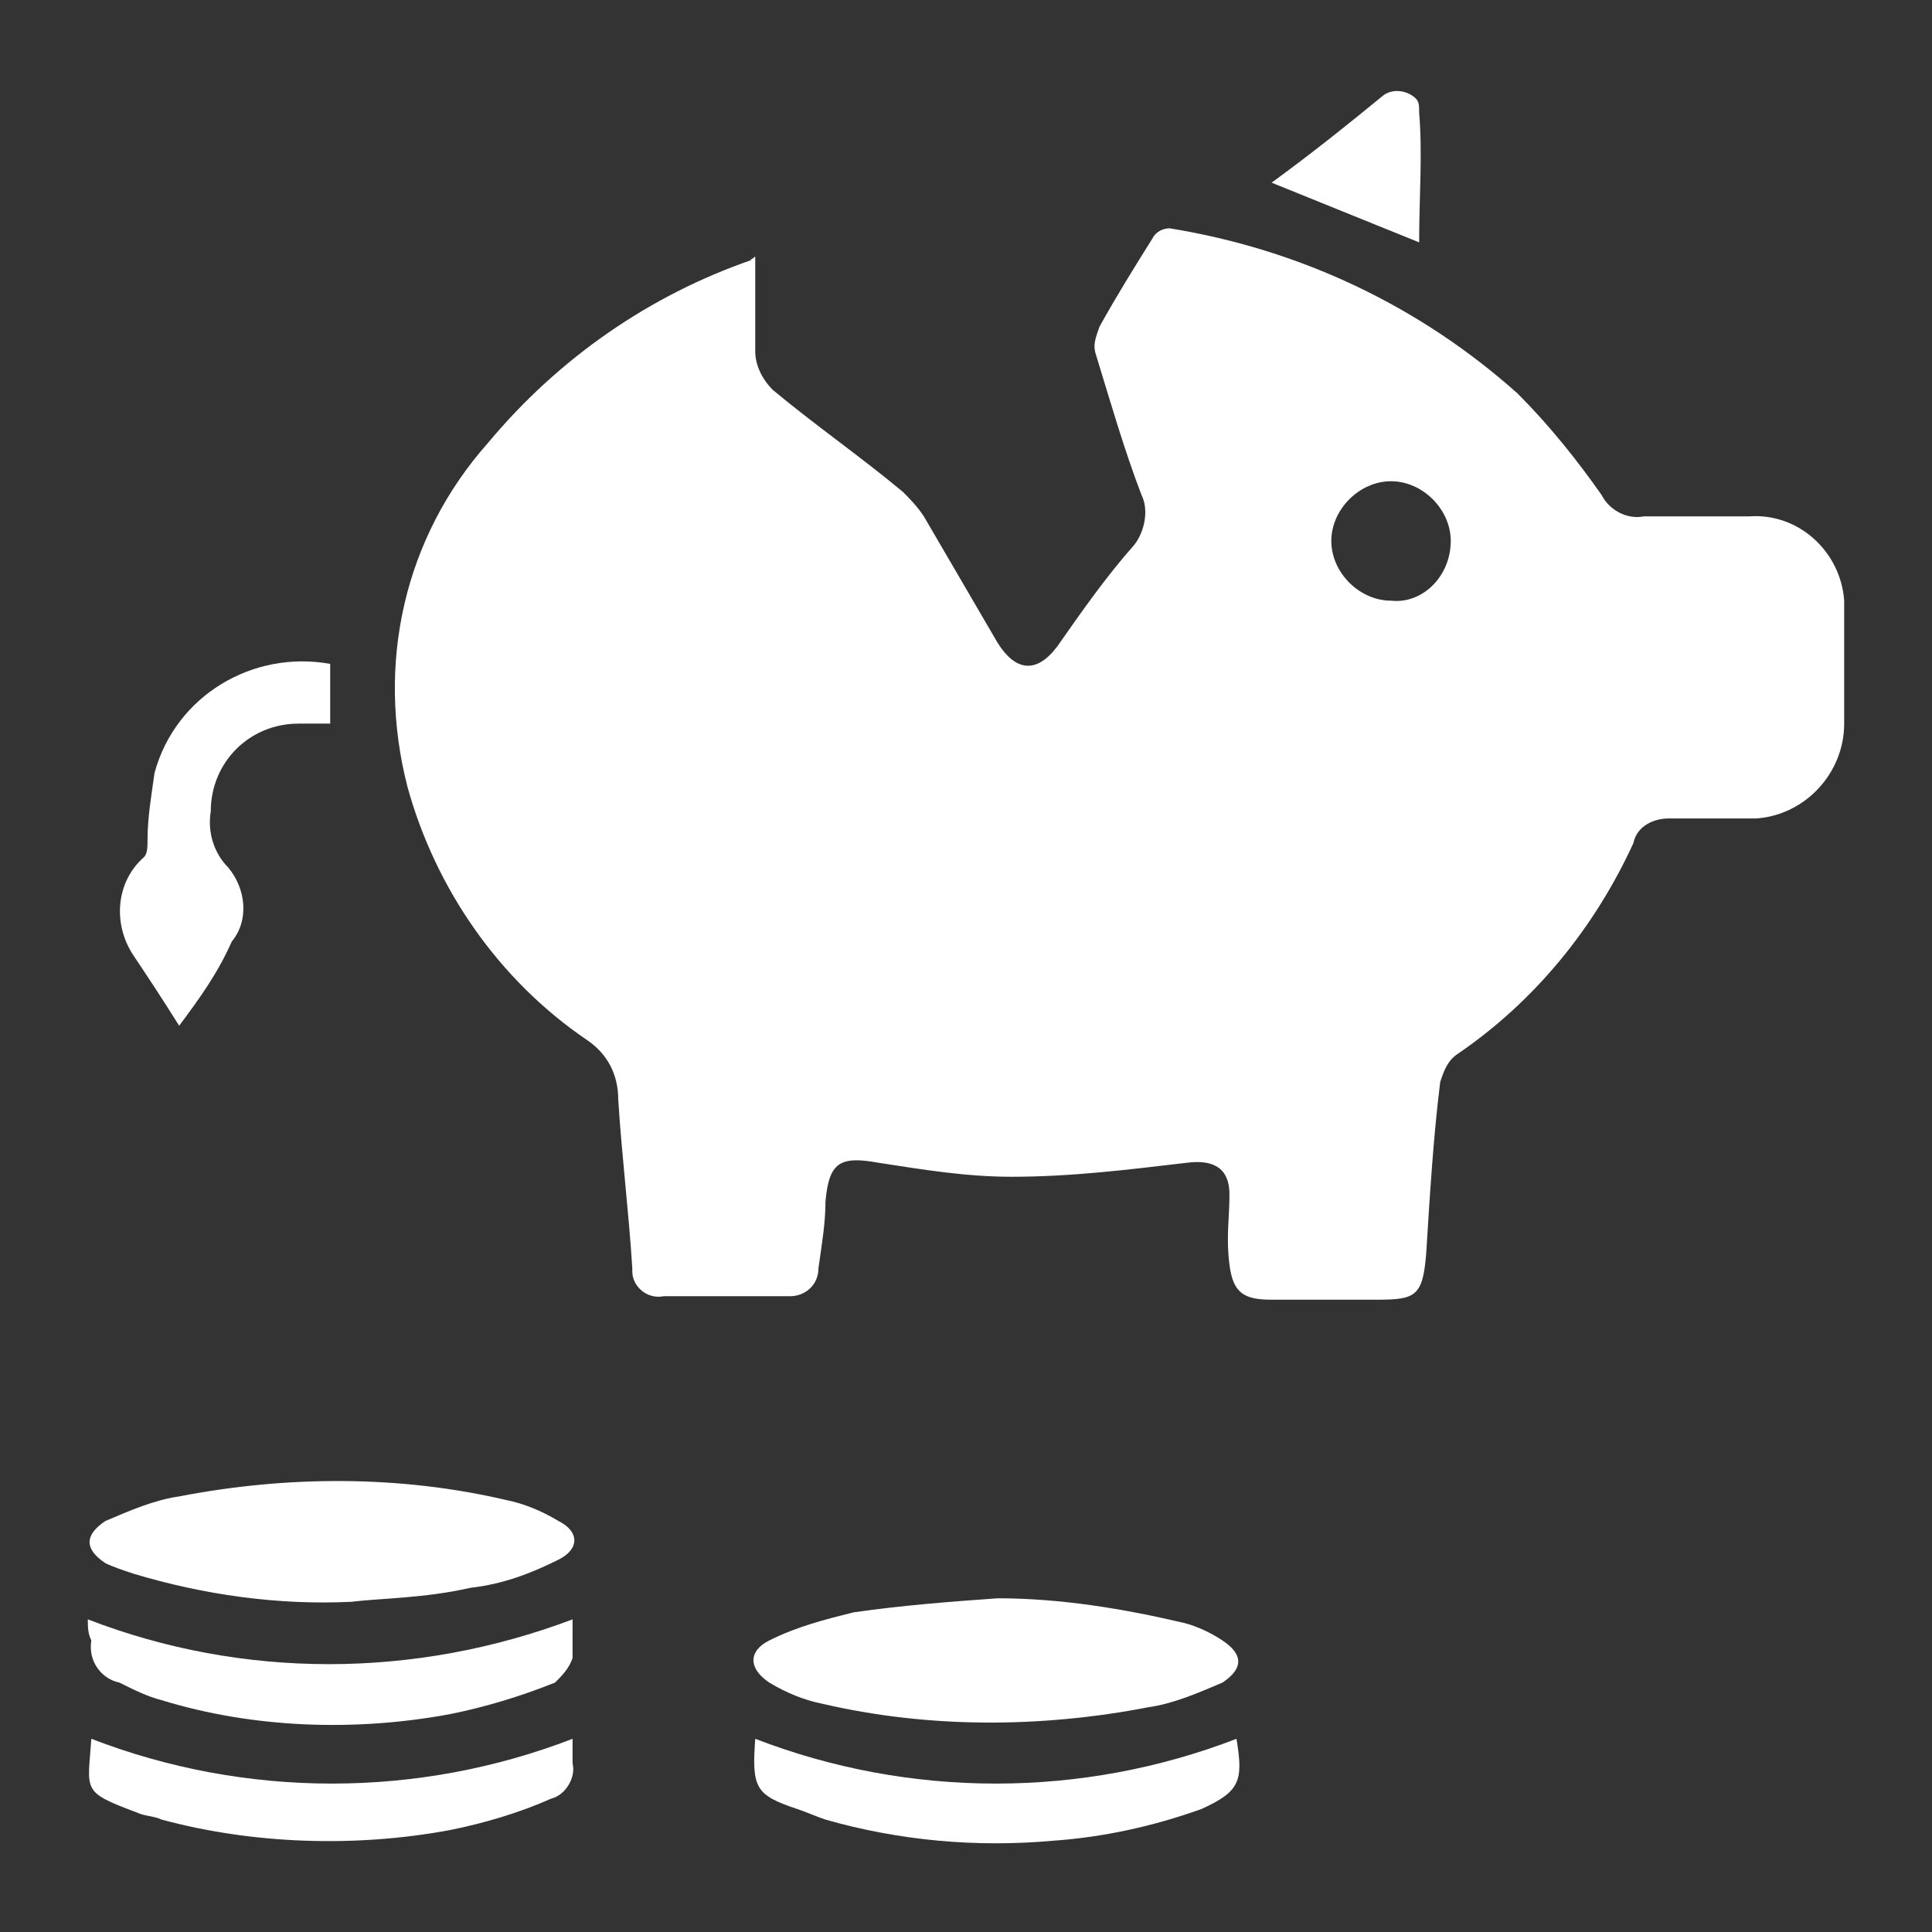 <?xml version="1.0" encoding="utf-8"?>
<!-- Generator: Adobe Illustrator 25.3.1, SVG Export Plug-In . SVG Version: 6.00 Build 0)  -->
<svg version="1.1" id="Layer_1" xmlns="http://www.w3.org/2000/svg" xmlns:xlink="http://www.w3.org/1999/xlink" x="0px" y="0px"
	 viewBox="0 0 55 55" style="enable-background:new 0 0 55 55;" xml:space="preserve">
<rect x="0" y="0" width="55" height="55" fill="#333333" stroke="none"/>
<style type="text/css">
	.st0{fill:#FFFFFF;}
</style>
<g id="Layer_2_1_">
	<g id="Layer_1-2">
		<path class="st0" d="M21.5,7.3c0,0.9,0,1.8,0,2.7c0,0.4,0.2,0.8,0.5,1.1c1.2,1,2.5,1.9,3.7,2.9c0.2,0.2,0.4,0.4,0.6,0.7
			c0.7,1.2,1.4,2.4,2.1,3.6c0.5,0.8,1.1,0.9,1.7,0.1c0.7-1,1.4-2,2.2-2.9c0.3-0.4,0.4-1,0.2-1.4c-0.5-1.3-0.9-2.7-1.3-4
			c-0.1-0.3,0-0.5,0.1-0.8c0.5-0.9,1-1.7,1.5-2.5c0.1-0.2,0.3-0.3,0.5-0.3c3.7,0.6,7.1,2.2,9.9,4.7c0.9,0.9,1.7,1.9,2.4,2.9
			c0.2,0.4,0.7,0.7,1.2,0.6c1,0,2,0,3,0c1.4-0.1,2.6,1,2.7,2.4c0,0.1,0,0.1,0,0.2c0,1.1,0,2.2,0,3.3c0,1.4-1.1,2.6-2.5,2.7
			c-0.1,0-0.1,0-0.2,0c-0.8,0-1.5,0-2.3,0c-0.4,0-0.9,0.2-1,0.7c-1.1,2.4-2.8,4.5-5,6c-0.3,0.2-0.4,0.5-0.5,0.8
			c-0.2,1.6-0.3,3.3-0.4,4.9c-0.1,1.2-0.3,1.3-1.4,1.3h-3c-0.8,0-1.1-0.2-1.2-1S35,34.7,35,34s-0.4-1-1.2-0.9
			c-1.7,0.2-3.3,0.4-5,0.4c-1.3,0-2.5-0.2-3.8-0.4c-1.1-0.2-1.4,0-1.5,1.1c0,0.6-0.1,1.2-0.2,1.9c0,0.5-0.4,0.8-0.8,0.8
			c0,0-0.1,0-0.1,0h-3.5c-0.5,0.1-0.9-0.3-0.9-0.7c0,0,0-0.1,0-0.1c-0.1-1.6-0.3-3.2-0.4-4.8c0-0.7-0.3-1.3-0.9-1.7
			c-2.5-1.7-4.3-4.3-5.1-7.2c-0.9-3.5-0.1-7.1,2.3-9.8c2-2.4,4.6-4.2,7.5-5.2C21.3,7.4,21.4,7.4,21.5,7.3z M41.3,15.4
			c0-0.9-0.8-1.7-1.7-1.7c0,0,0,0,0,0c-0.9,0-1.7,0.8-1.7,1.7c0,0.9,0.8,1.7,1.7,1.7C40.5,17.2,41.3,16.4,41.3,15.4
			C41.3,15.5,41.3,15.4,41.3,15.4z"/>
		<path class="st0" d="M10,45.6c-2.1,0.1-4.2-0.2-6.2-0.8c-0.3-0.1-0.6-0.2-0.8-0.3c-0.6-0.4-0.6-0.8,0-1.2c0.7-0.3,1.4-0.6,2.1-0.7
			c3.1-0.6,6.3-0.6,9.3,0.1c0.5,0.1,1,0.3,1.5,0.6c0.6,0.3,0.6,0.8,0,1.1c-0.8,0.4-1.6,0.7-2.5,0.8C12.1,45.5,10.8,45.5,10,45.6z"/>
		<path class="st0" d="M28.4,45.5c1.8,0,3.6,0.3,5.3,0.7c0.4,0.1,0.8,0.3,1.1,0.5c0.6,0.4,0.6,0.8,0,1.2c-0.7,0.3-1.4,0.6-2.1,0.7
			c-3.1,0.6-6.3,0.6-9.3-0.1c-0.5-0.1-1-0.3-1.5-0.6c-0.6-0.4-0.6-0.9,0-1.2c0.8-0.4,1.6-0.6,2.4-0.8C25.7,45.7,27,45.6,28.4,45.5z"
			/>
		<path class="st0" d="M5.1,29.2c-0.5-0.8-0.9-1.4-1.3-2c-0.6-0.9-0.5-2.1,0.3-2.8c0.1-0.1,0.1-0.3,0.1-0.5c0-0.6,0.1-1.2,0.2-1.9
			c0.6-2.2,2.8-3.5,5-3.1v1.7H8.5c-1.4,0-2.5,1.1-2.5,2.5c-0.1,0.6,0.1,1.2,0.5,1.6c0.5,0.6,0.6,1.5,0.1,2.1
			C6.2,27.7,5.7,28.4,5.1,29.2z"/>
		<path class="st0" d="M2.5,46.1c4.4,1.7,9.3,1.7,13.8,0c0,0.4,0,0.7,0,1.1c-0.1,0.3-0.3,0.5-0.5,0.7c-1,0.4-2,0.7-3,0.9
			c-2.7,0.5-5.6,0.4-8.2-0.4c-0.4-0.1-0.8-0.3-1.2-0.5c-0.5-0.1-0.9-0.6-0.8-1.2c0,0,0,0,0,0C2.5,46.5,2.5,46.3,2.5,46.1z"/>
		<path class="st0" d="M16.3,49.5c0,0.2,0,0.5,0,0.7c0.1,0.4-0.2,0.9-0.6,1c-0.9,0.4-1.9,0.7-2.9,0.9c-2.7,0.5-5.6,0.4-8.2-0.3
			c-0.2-0.1-0.5-0.1-0.7-0.2C2.3,51,2.5,51,2.6,49.5C7,51.2,11.9,51.2,16.3,49.5z"/>
		<path class="st0" d="M21.5,49.5c4.4,1.7,9.3,1.7,13.7,0c0.2,1.2,0.1,1.5-1,2c-1.4,0.5-2.8,0.8-4.2,0.9c-2.2,0.2-4.4,0-6.5-0.6
			c-0.3-0.1-0.5-0.2-0.8-0.3C21.5,51.1,21.4,50.9,21.5,49.5z"/>
		<path class="st0" d="M40.4,6.9l-4.2-1.7c1.1-0.8,2.1-1.6,3.2-2.5c0.3-0.2,0.7-0.1,0.9,0.1c0.1,0.1,0.1,0.2,0.1,0.4
			C40.5,4.4,40.4,5.6,40.4,6.9z"/>
	</g>
</g>
</svg>
